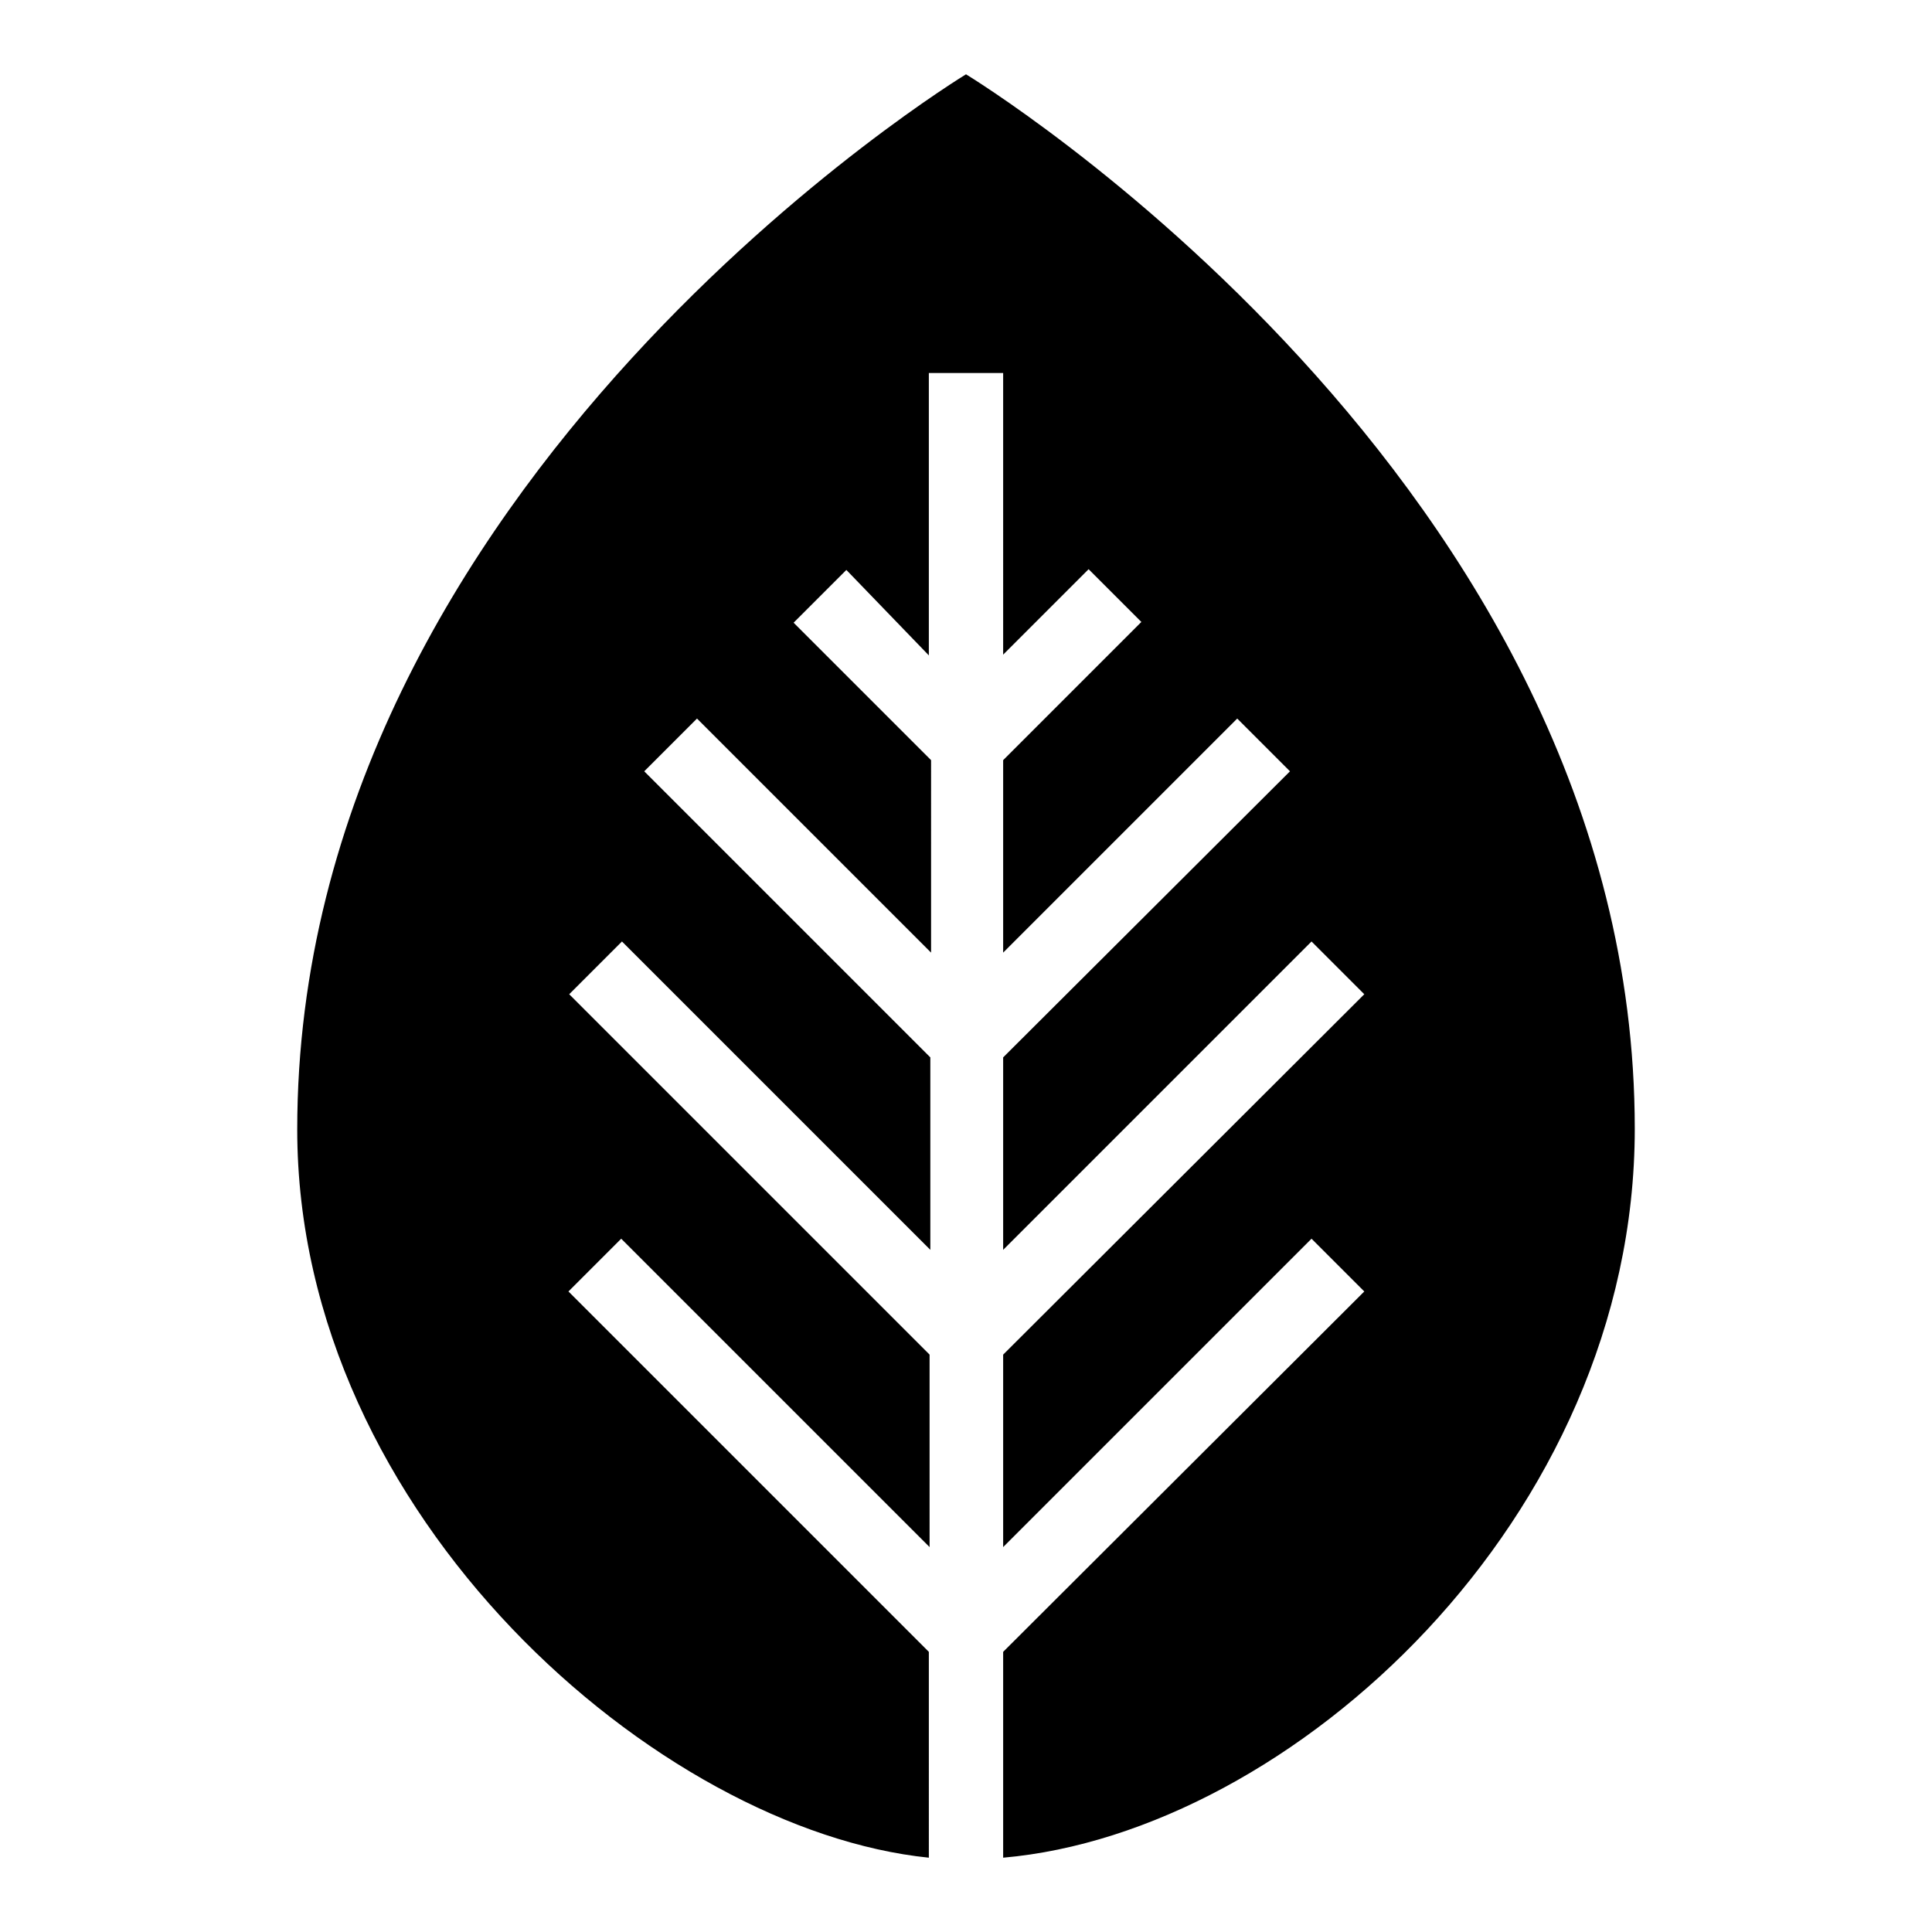 <svg id="e6e6fc60-2a9a-4d6e-bb1a-422883ec3469" data-name="Blue" xmlns="http://www.w3.org/2000/svg" viewBox="0 0 260 260"><path d="M130,10S40,64.6,40,152c0,52.1,48.7,94.3,85,98V222.3L76.5,173.8l7.1-7.1,41.5,41.5V182.3L76.6,133.8l7.1-7.1,41.5,41.5V142.3L86.7,103.8l7.1-7.1,31.5,31.5V102.3L106.8,83.8l7.1-7.1L125,88.2v-38h10V88.1l11.5-11.5,7.1,7.1L135,102.3v25.9l31.5-31.5,7.1,7.1L135,142.3v25.9l41.5-41.5,7.1,7.1L135,182.3v25.9l41.5-41.5,7.1,7.1L135,222.3V250c38.8-3.4,85-45.7,85-98.1C220,64.6,130,10,130,10Z"/></svg>